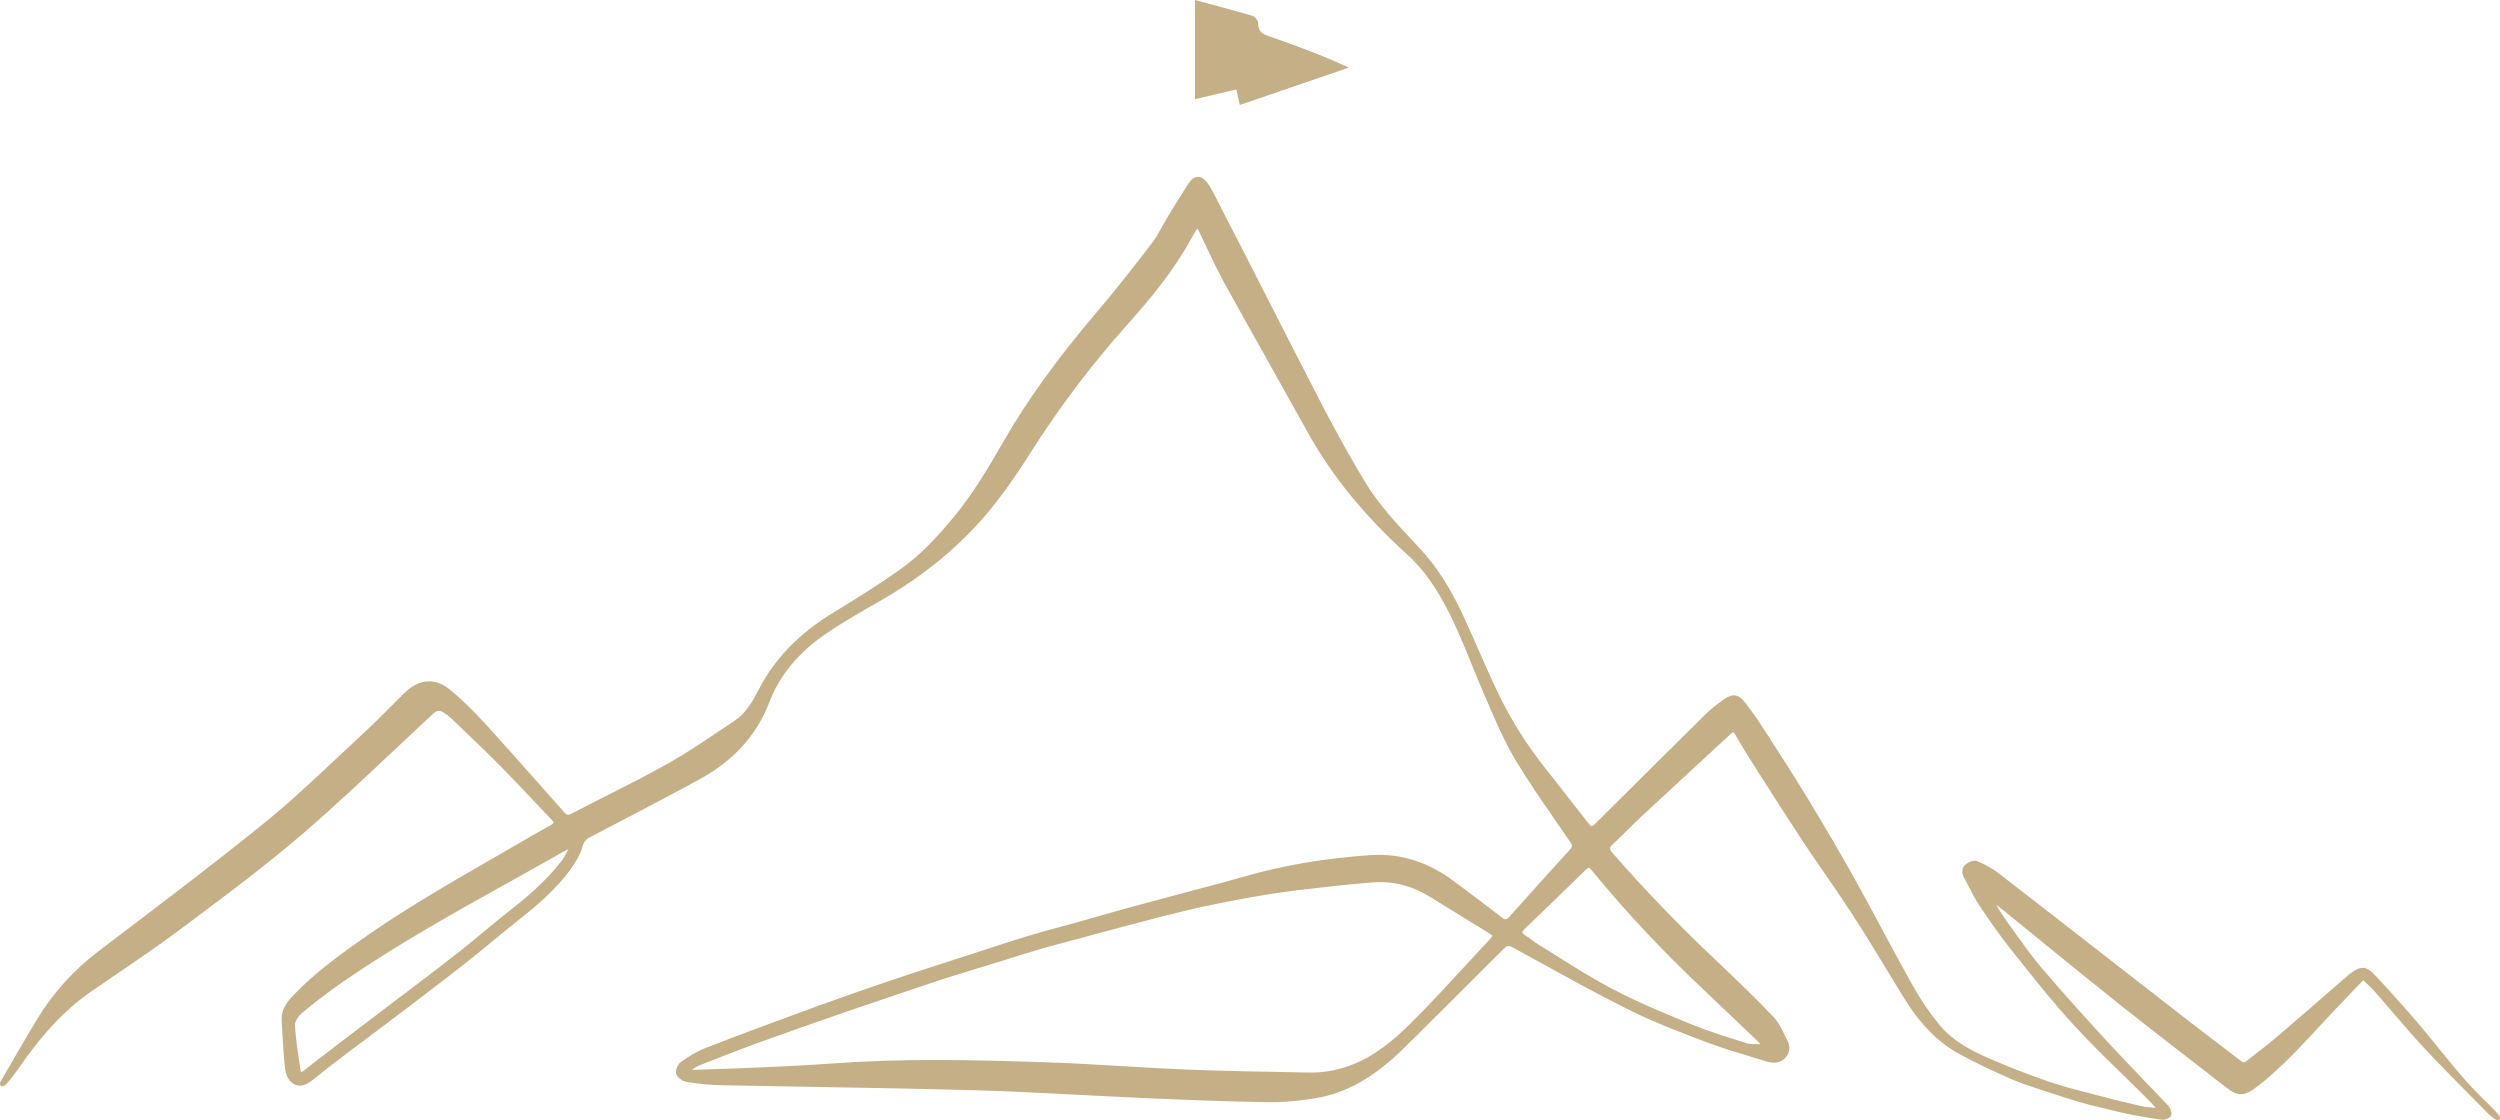 <?xml version="1.0" encoding="UTF-8"?>
<svg id="Camada_2" data-name="Camada 2" xmlns="http://www.w3.org/2000/svg" viewBox="0 0 307.91 137.96">
  <defs>
    <style>
      .cls-1 {
        fill: #c4af87;
      }
    </style>
  </defs>
  <g id="_Шар_1" data-name="Шар 1">
    <g>
      <path class="cls-1" d="M307.74,137.3l-.49-.54c-.46-.47-.92-.94-1.4-1.4-1.98-1.91-3.74-4.09-5.44-6.19-.84-1.04-1.71-2.12-2.6-3.16-1.64-1.91-3.36-3.83-5.25-5.86-1.11-1.2-1.75-1.25-3.12-.23-.09.06-.17.14-.25.21l-2.64,2.29c-2.06,1.79-4.12,3.58-6.2,5.35-.95.81-1.96,1.59-2.93,2.34l-.64.49c-.33.26-.48.31-.74.1-1.03-.8-2.07-1.58-3.1-2.37-1.05-.8-2.1-1.6-3.15-2.41-2.92-2.27-5.85-4.55-8.77-6.82-4.97-3.87-9.94-7.74-14.92-11.59-.7-.54-1.54-1.01-2.58-1.45-.44-.18-1.12.14-1.44.42-.46.39-.53,1.02-.17,1.64.23.4.44.82.65,1.23.35.69.72,1.4,1.16,2.06,1.15,1.73,2.4,3.57,3.79,5.32l.9,1.13c2.18,2.75,4.44,5.59,6.85,8.22,2.02,2.21,4.2,4.34,6.3,6.39.97.95,1.95,1.9,2.91,2.87.32.32.62.65.96,1.02l.08.09c-.08-.01-.15-.01-.22-.02-.58-.05-1.08-.09-1.55-.2-1.62-.36-3.36-.78-5.32-1.3-.43-.12-.86-.23-1.3-.34-1.59-.41-3.24-.84-4.81-1.38-2.63-.91-5.17-1.9-7.54-2.95-1.99-.88-4.25-2.04-5.85-3.97-1.19-1.43-2.31-3.07-3.33-4.88-1.3-2.32-2.58-4.71-3.82-7.02-1.1-2.06-2.25-4.19-3.41-6.27-1.64-2.94-3.45-6.04-5.71-9.77-1.58-2.6-3.25-5.2-4.87-7.71l-.42-.65c-.92-1.43-1.67-2.49-2.42-3.45-.84-1.08-1.54-1.17-2.67-.37-.95.67-1.67,1.27-2.29,1.88-3.52,3.47-7.03,6.96-10.54,10.45l-2.83,2.82c-.13.13-.44.44-.57.44h0c-.13,0-.39-.34-.49-.47-.8-1.01-1.6-2.03-2.39-3.05-.97-1.25-1.94-2.5-2.93-3.74-2.26-2.86-4.18-5.93-5.72-9.14-.85-1.77-1.65-3.6-2.43-5.36-.61-1.39-1.22-2.78-1.86-4.16-1.63-3.52-3.36-6.18-5.44-8.39l-.24-.26c-2.33-2.47-4.74-5.02-6.51-7.98-1.71-2.85-3.41-5.91-5.07-9.09-2.49-4.79-4.98-9.69-7.39-14.42-1.02-2-2.04-4.01-3.07-6.01-.81-1.58-1.61-3.15-2.43-4.72-.1-.19-.19-.37-.28-.56-.31-.61-.63-1.24-1.03-1.81-.4-.56-.81-.85-1.22-.82-.43,0-.82.3-1.2.88-.85,1.31-1.68,2.67-2.48,3.98l-.13.22c-.22.37-.43.75-.64,1.12-.36.66-.74,1.35-1.2,1.94-2.18,2.83-4.33,5.61-6.63,8.31-5,5.87-8.69,10.97-11.62,16.06-1.64,2.85-3.68,6.39-6.19,9.41-1.87,2.24-3.95,4.57-6.52,6.39-2.51,1.78-5.1,3.41-8.22,5.31-4.26,2.59-7.28,5.69-9.23,9.47-.79,1.54-1.62,2.99-3.06,3.94l-1.98,1.32c-1.98,1.33-4.03,2.71-6.14,3.89-2.62,1.47-5.34,2.85-7.98,4.18-1.33.68-2.67,1.35-4,2.04-.35.19-.54.14-.79-.15-.37-.42-.74-.85-1.12-1.27l-.33-.37c-.8-.9-1.59-1.8-2.39-2.69-1.97-2.23-4.01-4.53-6.05-6.76-1.57-1.71-2.93-3.01-4.29-4.11-1.8-1.46-3.78-1.28-5.57.49-.47.47-.94.94-1.42,1.42-1.19,1.19-2.41,2.42-3.66,3.57-1.02.94-2.04,1.9-3.05,2.85-2.91,2.73-5.92,5.56-9.06,8.11-5.34,4.33-10.9,8.56-16.28,12.65-1.44,1.09-2.87,2.18-4.3,3.27-2.99,2.28-5.51,5.09-7.48,8.34-.89,1.46-1.76,2.97-2.6,4.42-.37.64-.74,1.28-1.11,1.91l-.76,1.3c-.18.36.08.53.08.53.32.2.74-.33.92-.55.38-.47.77-.95,1.12-1.46,2.96-4.33,5.82-7.38,9.02-9.6,1.1-.76,2.2-1.51,3.3-2.26,2.64-1.8,5.36-3.66,7.96-5.61l.84-.63c4.64-3.46,9.43-7.05,13.9-10.88,3.88-3.34,7.68-6.91,11.34-10.36,1.61-1.52,3.22-3.03,4.84-4.53.4-.37.8-.41,1.24-.12.41.26.72.5.97.74l1.36,1.3c1.58,1.51,3.21,3.07,4.76,4.65,1.36,1.38,2.72,2.81,4.03,4.2.73.77,1.46,1.54,2.19,2.31.23.24.25.34.25.38-.01.03-.04.12-.33.28-1.44.8-2.89,1.65-4.3,2.46l-2.87,1.66c-5.33,3.07-10.85,6.25-15.98,9.86-2.89,2.03-5.93,4.24-8.52,6.94-.77.8-1.58,1.77-1.49,3.15.03.53.06,1.07.09,1.6.08,1.46.15,2.98.35,4.45.12.89.59,1.61,1.24,1.87.42.17,1.11.23,1.99-.47l.48-.38c.99-.79,1.98-1.57,2.99-2.34.8-.62,1.61-1.22,2.42-1.82.45-.33.9-.67,1.35-1.01l.87-.66c1.23-.92,2.45-1.84,3.67-2.77l1.46-1.11c1.9-1.45,3.87-2.95,5.79-4.46,1.1-.87,2.19-1.77,3.28-2.67,1.05-.86,2.11-1.73,3.18-2.58,2.16-1.71,4.63-3.75,6.46-6.31.76-1.06,1.22-1.95,1.45-2.79.17-.64.47-.89.99-1.16,1.11-.58,2.22-1.16,3.33-1.74,3.29-1.72,6.69-3.5,10.01-5.31,4.27-2.33,7.1-5.45,8.66-9.53,1.28-3.34,3.66-6.2,7.07-8.5,2.08-1.4,4.32-2.69,6.25-3.79,4.39-2.49,8.07-5.27,11.27-8.51,3.17-3.21,5.67-6.91,7.7-10.11,3.48-5.49,7.45-10.72,11.77-15.56,2.8-3.13,5.7-6.59,7.9-10.62.18-.33.38-.67.61-1.04.04-.07.09-.15.14-.22.11.19.21.35.28.51.32.66.64,1.32.95,1.99.64,1.35,1.3,2.75,2.03,4.08,1.81,3.29,3.66,6.57,5.5,9.86,1.62,2.89,3.24,5.78,4.85,8.68,2.94,5.31,6.95,10.24,12.27,15.06,1.47,1.33,2.77,2.98,3.97,5.02,1.62,2.75,2.83,5.74,4.01,8.64.49,1.22,1.01,2.48,1.54,3.71l.47,1.08c.98,2.27,2,4.62,3.28,6.77,1.47,2.46,3.13,4.86,4.73,7.18.63.92,1.27,1.83,1.89,2.75l.08.12c.3.44.44.64.06,1.04-2.2,2.4-4.56,5.02-7.44,8.25-.37.42-.56.44-1,.09-1.79-1.39-3.75-2.87-5.99-4.53-3.07-2.26-6.38-3.31-9.83-3.13-1.48.08-2.92.22-4.12.36-4.1.45-8.12,1.24-11.95,2.35-1.62.47-3.28.9-4.88,1.33-.68.18-1.37.36-2.05.54l-2.49.67c-1.53.4-3.06.81-4.58,1.23-1.14.31-2.28.64-3.41.96-.78.22-1.56.45-2.35.67-.78.22-1.56.43-2.33.64-1.48.4-3.01.81-4.5,1.27-1.72.52-3.46,1.09-5.14,1.64-.68.22-1.36.45-2.05.67l-2.63.85c-2.17.7-4.41,1.42-6.6,2.16-3.64,1.23-6.84,2.35-9.8,3.43-5.12,1.87-9.38,3.46-13.42,5.03-1.06.41-2.05,1.06-2.95,1.69-.39.27-.74,1.07-.56,1.5.19.49.84.9,1.32.97,1.53.24,2.88.36,4.14.39,3.85.08,7.7.15,11.55.21,6.47.11,13.17.22,19.75.41,4.37.12,8.8.36,13.09.58,2.71.14,5.41.28,8.12.4,5.57.24,10.25.42,15.01.49,1.65.02,3.44-.12,5.64-.47,3.82-.61,7.28-2.55,10.89-6.09,3.39-3.33,6.8-6.74,10.1-10.04l2.3-2.29c.38-.39.62-.43,1.06-.19,1.11.61,2.23,1.22,3.34,1.83,3.55,1.96,7.22,3.98,10.91,5.82,3.15,1.58,6.56,2.87,9.57,4.01,1.88.71,3.83,1.3,5.72,1.87.6.18,1.2.36,1.8.55.91.28,1.69.13,2.24-.43.58-.59.69-1.38.31-2.12-.12-.24-.24-.48-.36-.72-.39-.8-.79-1.64-1.41-2.28-2.3-2.41-4.69-4.69-7.13-7-4.57-4.32-8.83-8.75-12.68-13.17-.38-.44-.38-.64.02-1.01.64-.59,1.26-1.21,1.87-1.81.57-.57,1.15-1.14,1.74-1.69,2.1-1.95,4.2-3.89,6.3-5.83,1.57-1.45,3.15-2.9,4.71-4.35.16-.15.23-.16.25-.16.02,0,.06-.02.21.24l.23.39c.43.74.88,1.51,1.35,2.25l1.43,2.25c1.71,2.68,3.47,5.46,5.25,8.16.93,1.41,1.91,2.83,2.86,4.2,1.13,1.64,2.3,3.34,3.4,5.04,1.53,2.37,3.03,4.83,4.47,7.21.58.95,1.16,1.9,1.74,2.85,2.06,3.36,4.27,5.61,6.95,7.07,2.25,1.23,4.6,2.29,6.39,3.08,1.08.47,2.21.84,3.32,1.2.33.11.65.21.97.32,1.45.49,2.8.91,4.1,1.3.87.26,1.76.47,2.62.68l.77.19c.97.24,1.98.48,2.98.68,1.35.27,2.58.47,3.76.62.35.05.99-.17,1.13-.53.15-.38-.11-.94-.34-1.19-1.01-1.07-2.03-2.13-3.05-3.19-1.45-1.51-2.95-3.07-4.39-4.63-2.5-2.72-5.44-5.95-8.27-9.28-1.18-1.4-2.26-2.92-3.31-4.4-.35-.49-.7-.98-1.05-1.47-.37-.51-.7-1.05-1.03-1.58-.04-.07-.08-.13-.12-.2.27.19.55.39.81.6,1.59,1.29,3.17,2.58,4.75,3.87,3.13,2.55,6.37,5.19,9.59,7.75,2.85,2.27,5.77,4.53,8.61,6.72,1.55,1.2,3.1,2.4,4.65,3.61,1.26.98,2.08,1.03,3.25.2.81-.57,1.62-1.23,2.47-2,1.11-1,2.1-1.96,3.03-2.93.94-.98,1.86-1.97,2.78-2.96.59-.64,1.19-1.28,1.78-1.91.82-.87,1.65-1.73,2.5-2.62l1-1.04c.13.12.26.24.38.36.38.35.73.68,1.04,1.03.73.83,1.45,1.67,2.16,2.5,1.23,1.44,2.5,2.92,3.81,4.33,1.91,2.05,3.91,4.07,5.85,6.03.7.71,1.4,1.42,2.1,2.13.21.21.45.4.67.58.1.08.52.39.73.22.01,0,.28-.21-.06-.61M187.49,114.84s.02-.16.26-.39c1.26-1.21,2.52-2.43,3.78-3.65l2.09-2.03c.52-.51,1.04-1.02,1.56-1.52.12-.12.41-.39.5-.39h0c.09,0,.35.32.46.45,4,4.88,8.44,9.62,13.17,14.1,2.15,2.03,4.29,4.08,6.44,6.12l.73.7c.12.11.22.24.33.37h-.39c-.47,0-.94,0-1.35-.12l-.24-.09c-2.13-.66-4.33-1.34-6.41-2.19-3.25-1.33-6.61-2.71-9.82-4.39-2.24-1.17-4.44-2.55-6.56-3.88-.84-.53-1.68-1.06-2.53-1.58-.29-.18-.58-.39-.87-.6-.28-.21-.56-.41-.85-.59-.18-.13-.29-.24-.3-.32M70.02,104.59c-.05.08-.09.17-.14.25-.24.44-.46.86-.75,1.23-1.89,2.46-4.24,4.43-6.09,5.87-1.15.9-2.29,1.85-3.39,2.76-.98.81-1.99,1.65-3,2.45-1.72,1.36-3.49,2.7-5.21,4.01l-1.8,1.36c-1.13.86-2.25,1.71-3.38,2.57-1,.76-2,1.52-3,2.28l-.84.64c-1.68,1.28-3.37,2.56-5.03,3.87-.21.16-.3.15-.3.15,0,0-.05-.04-.08-.21l-.13-.89c-.23-1.54-.47-3.13-.55-4.69-.02-.45.46-1.14.91-1.52,1.62-1.34,3.28-2.6,4.93-3.75,6.71-4.64,13.96-8.66,20.96-12.56l.77-.43c1.07-.6,2.14-1.2,3.21-1.8.83-.47,1.65-.93,2.49-1.4.15-.06.29-.12.42-.19M183.8,115.25c.01.06-.12.22-.38.51-.9.97-1.8,1.94-2.7,2.92-2.21,2.4-4.5,4.89-6.85,7.23-2.01,2-4.49,4.2-7.64,5.34-1.65.6-3.35.89-5.05.85l-3.04-.06c-3.94-.07-8.03-.15-12.03-.31-2.63-.11-5.3-.26-7.88-.42-3.04-.18-6.18-.37-9.28-.47-4.6-.15-9.16-.29-13.71-.29-4.23,0-8.47.12-12.73.43-2.98.22-6.01.36-8.68.48-2.06.1-4.12.16-6.18.23l-2.06.07c-.12.01-.24,0-.36-.01.02-.01.03-.02.05-.03.28-.19.54-.37.83-.49,2.26-.89,4.82-1.9,7.37-2.83,3.29-1.19,6.65-2.37,9.9-3.49l.58-.21c1.68-.58,3.38-1.15,5.07-1.72l3.07-1.04c1.48-.5,2.96-1,4.44-1.48,1.35-.43,2.71-.85,4.07-1.26.74-.22,1.47-.44,2.2-.67.59-.18,1.17-.37,1.76-.55,1.12-.36,2.25-.71,3.38-1.04,1.31-.38,2.65-.73,3.94-1.08.55-.15,1.11-.29,1.67-.44l1.32-.36c1.15-.31,2.3-.62,3.45-.93l.47-.12c1.33-.35,2.67-.71,4-1.05l.85-.21c1.42-.36,2.9-.73,4.36-1.05,2.14-.46,4.24-.87,6.23-1.22,2.17-.38,4.1-.66,5.91-.88,2.82-.33,5.86-.68,8.94-.92,2.48-.2,4.88.42,7.12,1.83,1.34.84,2.69,1.67,4.04,2.49,1.02.62,2.04,1.24,3.05,1.87.4.24.49.34.5.38"/>
      <path class="cls-1" d="M147.18,0c2.52.68,4.81,1.28,7.07,1.95.31.09.72.6.71.91-.04,1.03.55,1.33,1.37,1.62,3.25,1.13,6.49,2.3,9.79,3.85-4.42,1.52-8.85,3.03-13.42,4.6-.15-.65-.27-1.2-.43-1.91-1.67.39-3.32.78-5.09,1.2V0Z"/>
    </g>
  </g>
</svg>